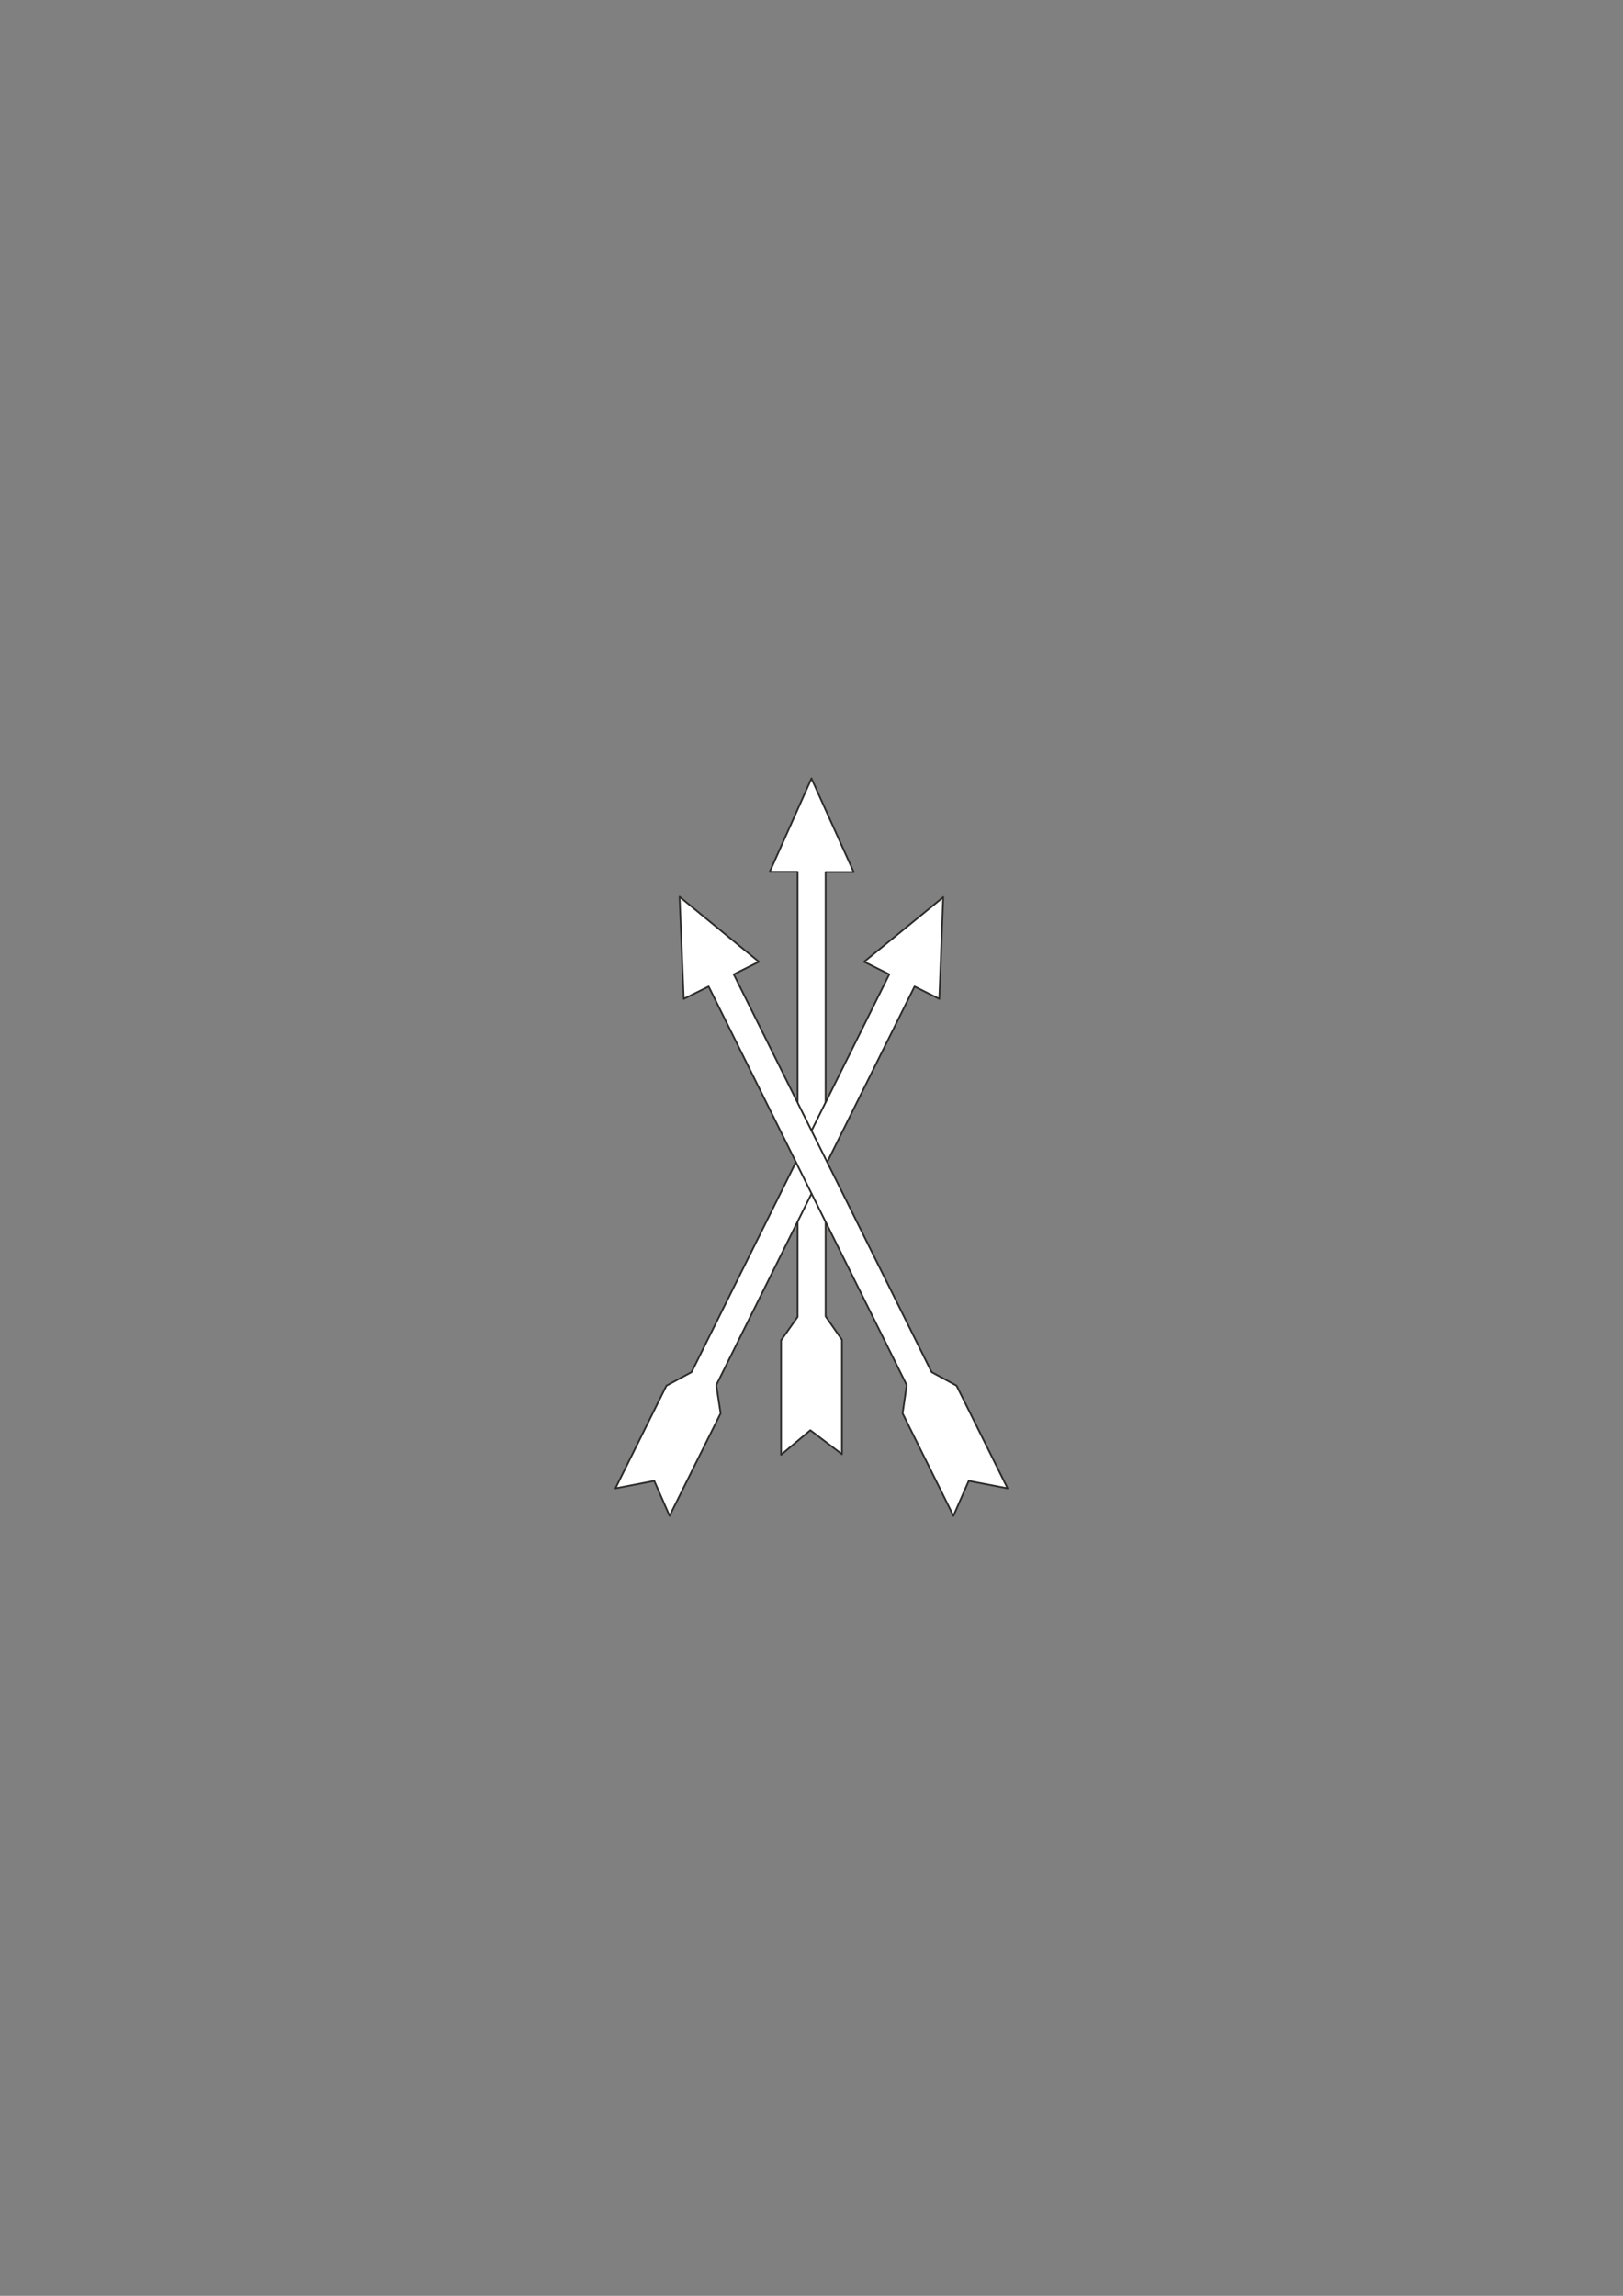 <?xml version="1.0" encoding="utf-8"?>
<!-- Created by UniConvertor 2.0rc4 (https://sk1project.net/) -->
<svg xmlns="http://www.w3.org/2000/svg" height="841.89pt" viewBox="0 0 595.276 841.89" width="595.276pt" version="1.1" xmlns:xlink="http://www.w3.org/1999/xlink" id="6cf97340-f608-11ea-8dcd-dcc15c148e23">

<rect x="0" y="0" width="595.276" height="841.89" fill="#808080" stroke="none"/>

<g>
	<path style="stroke-linejoin:round;stroke:#2d2c2b;stroke-linecap:round;stroke-miterlimit:10.433;stroke-width:0.648;fill:#ffffff;" d="M 297.638,285.441 L 282.302,319.713 292.526,319.713 292.526,482.937 286.478,491.505 286.478,533.481 297.206,524.481 297.206,524.481 308.798,533.265 308.798,491.289 302.822,482.721 302.822,319.785 313.118,319.785 297.638,285.513 297.638,285.441 Z" />
	<path style="stroke-linejoin:round;stroke:#2d2c2b;stroke-linecap:round;stroke-miterlimit:10.433;stroke-width:0.648;fill:#ffffff;" d="M 345.95,329.073 L 344.51,366.297 335.438,361.761 262.718,507.921 264.302,518.289 245.582,555.873 239.966,543.057 239.966,543.057 225.71,545.793 244.43,508.137 253.646,503.169 326.15,357.297 316.934,352.689 345.95,329.001 345.95,329.073 Z" />
	<path style="stroke-linejoin:round;stroke:#2d2c2b;stroke-linecap:round;stroke-miterlimit:10.433;stroke-width:0.648;fill:#ffffff;" d="M 249.254,328.929 L 250.766,366.297 259.91,361.761 332.558,507.921 331.046,518.289 349.694,555.873 355.31,543.057 355.31,543.057 369.566,545.793 350.846,508.137 341.702,503.169 269.126,357.297 278.342,352.689 249.254,328.857 249.254,328.929 Z" />
</g>
</svg>